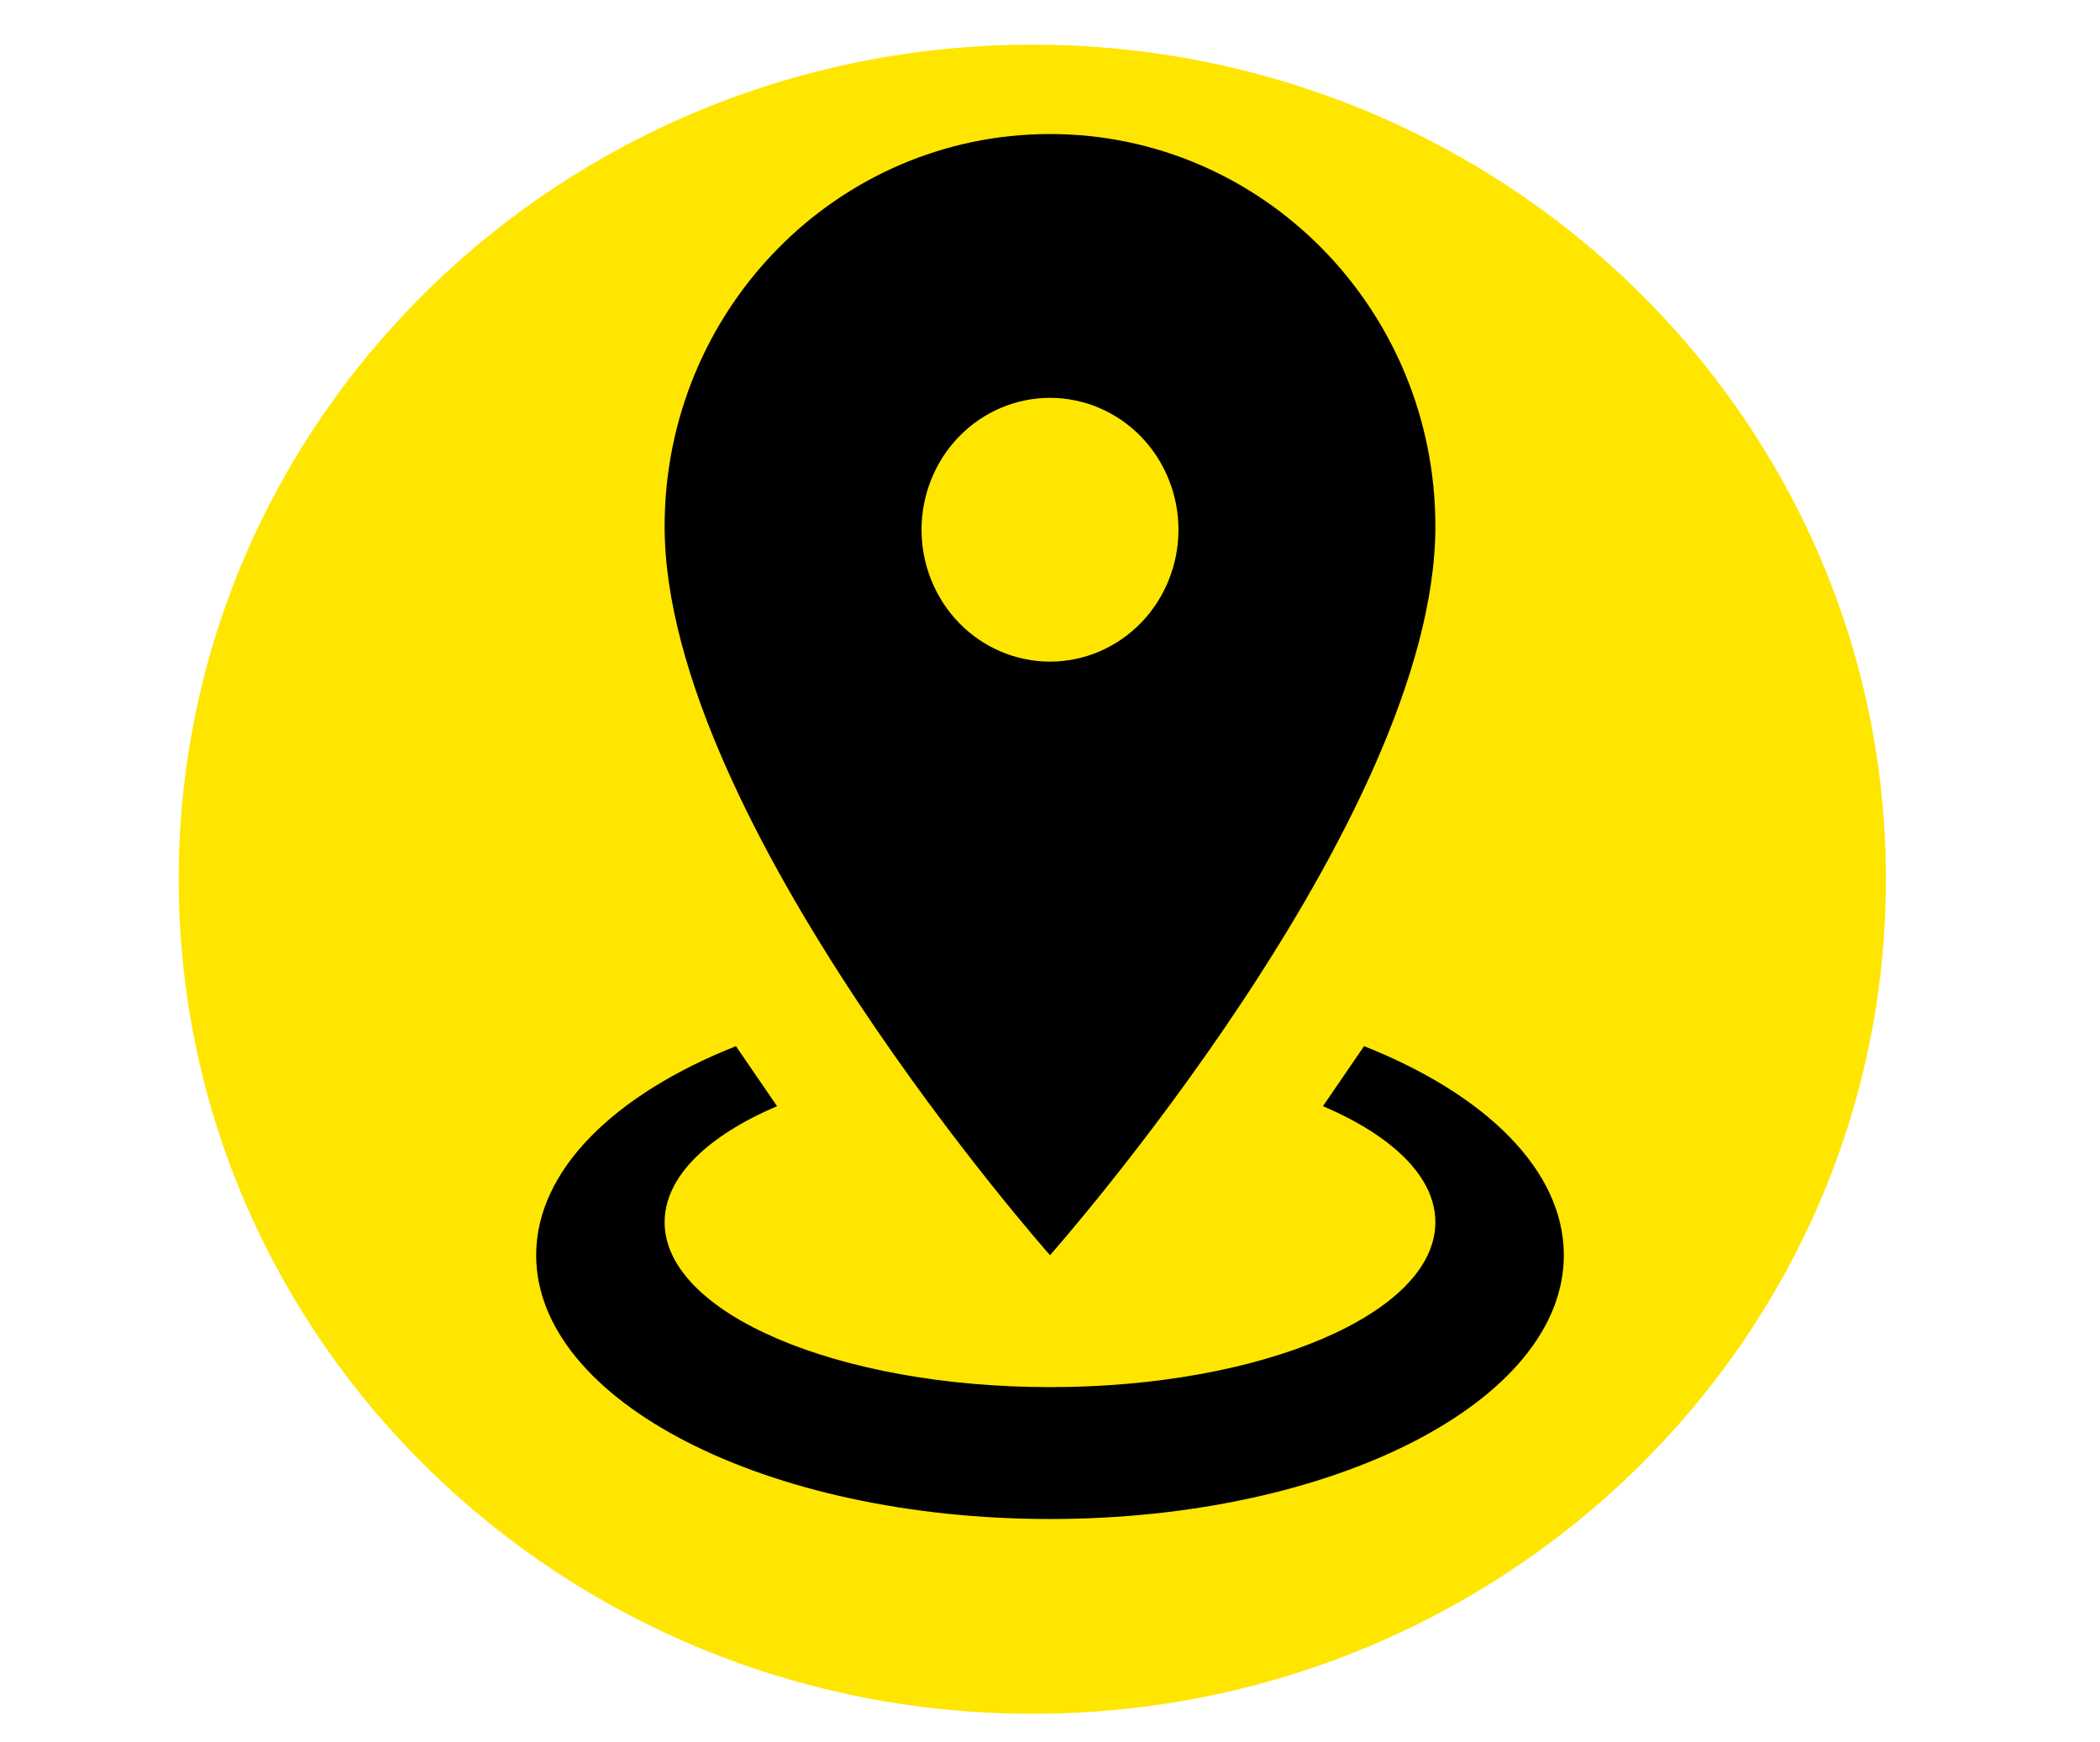 <?xml version="1.0" encoding="UTF-8"?>
<svg xmlns="http://www.w3.org/2000/svg" width="47" height="39" viewBox="0 0 47 39" fill="none">
  <path d="M23.105 38.36C33.656 38.36 42.209 29.997 42.209 19.68C42.209 9.363 33.656 1 23.105 1C12.553 1 4 9.363 4 19.68C4 29.997 12.553 38.36 23.105 38.36Z" fill="#FEE600"></path>
  <path d="M23.5 3C28.258 3 32.125 6.927 32.125 11.783C32.125 18.367 23.5 28.095 23.5 28.095C23.5 28.095 14.875 18.367 14.875 11.783C14.875 6.927 18.742 3 23.5 3ZM23.5 8.905C22.738 8.905 22.006 9.216 21.467 9.769C20.928 10.323 20.625 11.074 20.625 11.857C20.625 12.64 20.928 13.391 21.467 13.945C22.006 14.498 22.738 14.809 23.5 14.809C24.262 14.809 24.994 14.498 25.533 13.945C26.072 13.391 26.375 12.64 26.375 11.857C26.375 11.074 26.072 10.323 25.533 9.769C24.994 9.216 24.262 8.905 23.5 8.905ZM35 28.095C35 31.358 29.854 34 23.5 34C17.146 34 12 31.358 12 28.095C12 26.191 13.754 24.493 16.471 23.416L17.391 24.759C15.838 25.423 14.875 26.339 14.875 27.357C14.875 29.394 18.742 31.048 23.5 31.048C28.258 31.048 32.125 29.394 32.125 27.357C32.125 26.339 31.162 25.423 29.609 24.759L30.529 23.416C33.246 24.493 35 26.191 35 28.095Z" fill="black"></path>
</svg>

